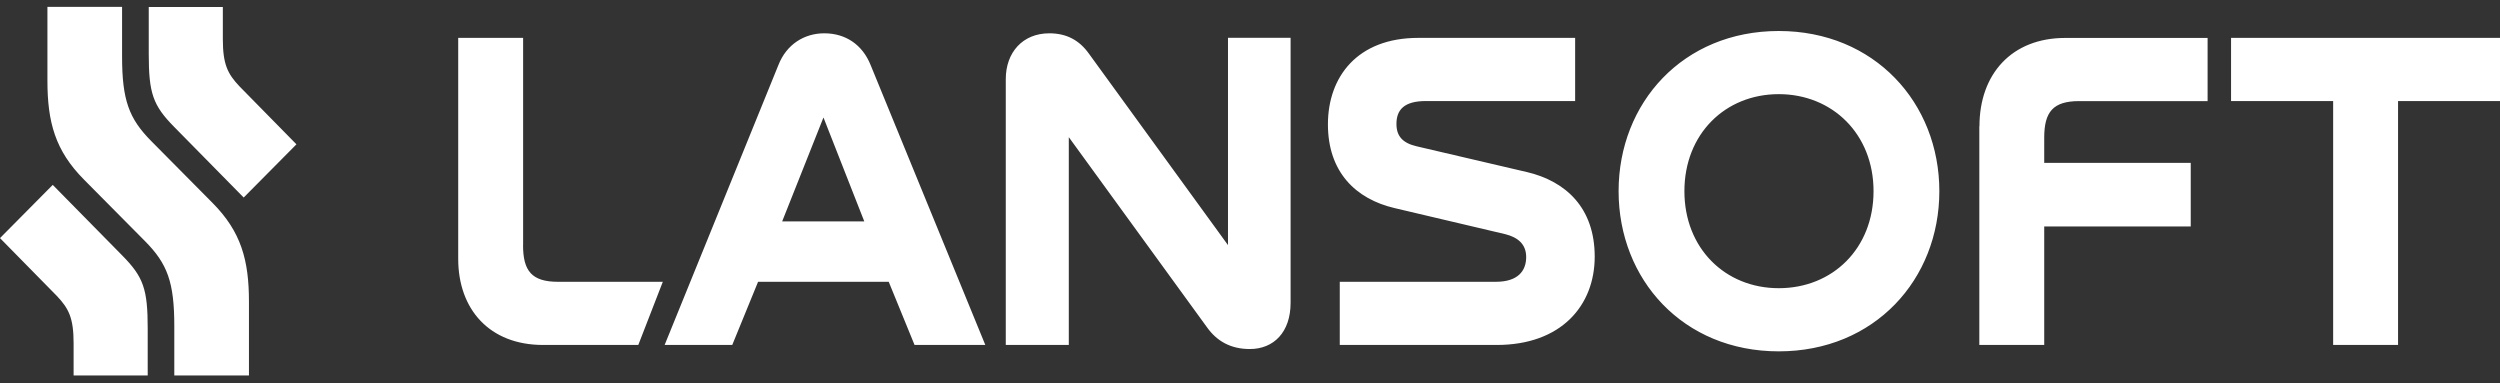 <?xml version="1.0" encoding="UTF-8"?> <svg xmlns="http://www.w3.org/2000/svg" width="235" height="36" viewBox="0 0 235 36" fill="none"><rect x="0" y="0" width="235" height="36" fill="#333333" stroke="none"/><path fill-rule="evenodd" clip-rule="evenodd" d="M16.384 35.292H23.402V28.364C23.402 24.455 22.669 21.78 19.965 19.06L14.224 13.268C12.117 11.142 11.475 9.405 11.475 5.298V0.648H4.458V7.576C4.458 11.485 5.191 14.16 7.894 16.881L13.635 22.672C15.743 24.799 16.384 26.535 16.384 30.643V35.292ZM22.911 18.564L27.866 13.566L22.518 8.124C21.392 6.935 20.947 6.044 20.947 3.673V0.655H13.982V5.06C13.982 8.771 14.375 9.907 16.384 11.941L22.911 18.571V18.564ZM4.955 17.383L0 22.381L5.348 27.823C6.474 29.012 6.919 29.903 6.919 32.274V35.292H13.884V30.887C13.884 27.176 13.491 26.04 11.482 24.006L4.955 17.376V17.383ZM209.719 9.498V3.561H235.007V9.498H225.417V32.426H219.316V9.498H209.719ZM186.056 32.426V11.862L186.069 11.868C186.069 6.968 189.093 3.567 194.127 3.567H207.514V9.504H195.443C192.968 9.504 192.157 10.534 192.157 12.945V15.309H205.929V21.285H192.157V32.426H186.056ZM77.406 11.043L73.524 20.81H81.242L77.406 11.043ZM73.177 6.097C73.943 4.162 75.606 3.131 77.484 3.131C79.488 3.131 81.065 4.201 81.831 6.097L92.619 32.426H85.968L83.54 26.489H71.259L68.831 32.426H62.475L73.177 6.097ZM49.173 23.049V3.561H43.072V24.336C43.072 29.071 46.012 32.426 51.045 32.426H60L62.304 26.489H52.453C49.978 26.489 49.167 25.459 49.167 23.049H49.173ZM102.346 5.027L115.431 23.039V3.554H121.316V28.464C121.316 31.217 119.739 32.809 117.48 32.809C115.647 32.809 114.371 32.036 113.474 30.788L100.467 12.892V32.426H94.543V7.431C94.543 4.941 96.121 3.131 98.635 3.131C100.258 3.131 101.449 3.779 102.346 5.027ZM143.501 16.167L133.184 13.757C131.862 13.453 131.266 12.813 131.266 11.65C131.266 10.316 131.993 9.498 134.035 9.498H148.063V3.561H133.308C127.594 3.561 124.825 7.219 124.825 11.69C124.825 16.161 127.424 18.703 131.096 19.562L141.497 22.012C142.689 22.316 143.461 22.956 143.461 24.165C143.461 25.452 142.695 26.489 140.607 26.489H125.938V32.426H140.692C146.747 32.426 149.903 28.728 149.903 24.125C149.903 19.522 147.173 17.026 143.507 16.167H143.501ZM158.334 17.97C158.334 23.346 162.17 27.09 167.203 27.09C172.277 27.09 176.113 23.346 176.113 17.97C176.113 12.595 172.237 8.85 167.203 8.85C162.17 8.85 158.334 12.595 158.334 17.97ZM152.148 17.97C152.148 9.669 158.203 2.914 167.203 2.914C176.198 2.914 182.298 9.669 182.298 17.97C182.298 26.271 176.204 33.027 167.203 33.027C158.203 33.027 152.148 26.271 152.148 17.97Z" fill="white"></path></svg> 
